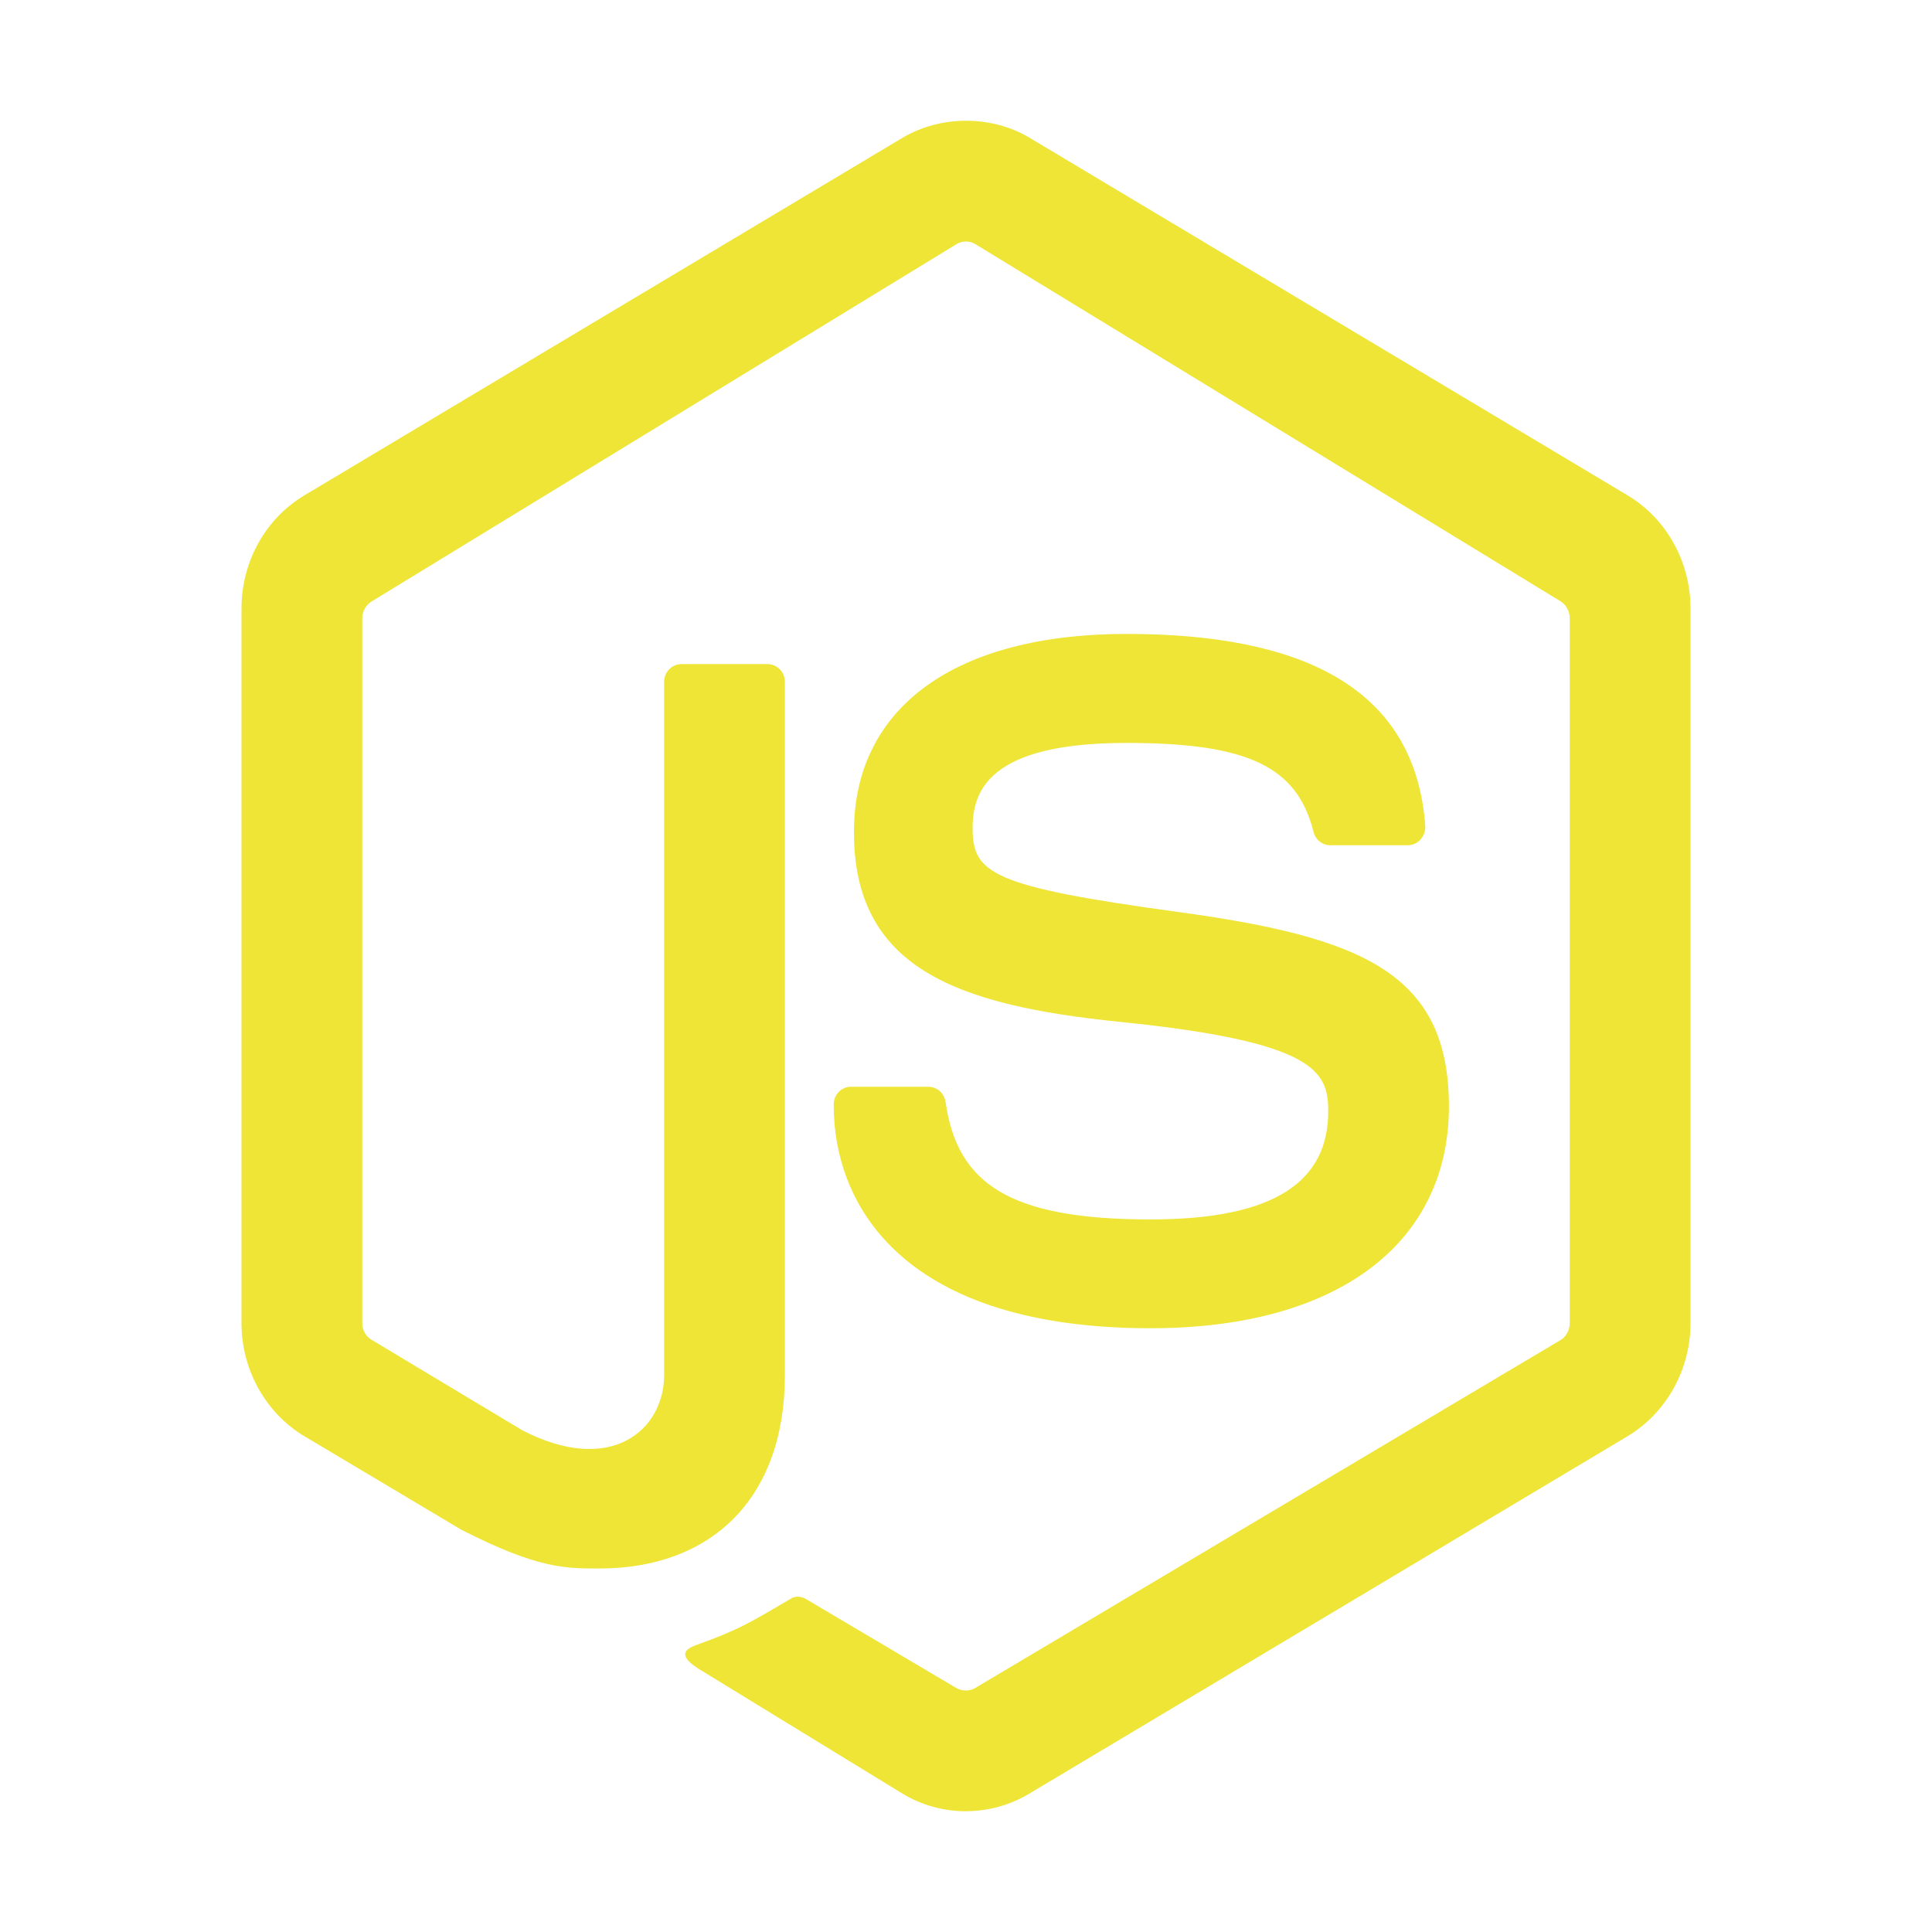 <?xml version="1.0" encoding="utf-8"?>
<!-- Generator: Adobe Illustrator 17.0.0, SVG Export Plug-In . SVG Version: 6.00 Build 0)  -->
<!DOCTYPE svg PUBLIC "-//W3C//DTD SVG 1.1//EN" "http://www.w3.org/Graphics/SVG/1.1/DTD/svg11.dtd">
<svg version="1.1" id="Capa_1" xmlns="http://www.w3.org/2000/svg" xmlns:xlink="http://www.w3.org/1999/xlink" x="0px" y="0px"
	 width="8503.94px" height="8503.94px" viewBox="0 0 8503.94 8503.94" enable-background="new 0 0 8503.94 8503.94"
	 xml:space="preserve">
<path fill="#EFE536" d="M4250.592,7972.445c-97.284-0.131-192.729-26.521-276.262-76.386l-880.042-538.804
	c-131.446-75.772-66.819-103.027-23.967-118.606c175.477-62.8,227.763-93.959,414.351-204.045
	c20.031-11.078,45.626-7.042,65.69,5.348l659.554,390.384c24.515,14.118,59.079,14.118,81.9,0l2577.558-1532.138
	c24.499-14.566,40.111-43.948,40.111-73.762V2721.743c0-30.727-15.612-59.66-40.676-75.207L4292.381,1074.105
	c-24.548-14.849-56.82-14.849-81.352,0l-2574.751,1572.98c-25.645,14.998-41.789,44.812-41.789,74.658v3102.693
	c0,30.112,16.144,58.348,41.208,72.898l663.191,398.157c392.145,202.7,624.342-2.824,624.342-242.678V3001.709
	c0-44.048,33.999-78.512,76.336-78.512h378.841c41.772,0,76.353,34.415,76.353,78.512v3051.088
	c0,540.847-321.439,851.191-817.159,851.191c-152.074,0-272.342,0-607.102-170.726l-690.679-411.594
	c-171.009-102.18-276.826-293.087-276.826-497.531V2677.263c0-204.56,105.818-395.035,276.793-496.899l2635.64-1575.62
	c166.541-97.662,388.225-97.662,553.62,0l2635.059,1575.621c171.042,102.13,276.843,292.738,276.843,496.899v3146.873
	c0,204.443-105.801,394.47-276.843,497.497L4529.046,7895.76c-83.842,50.064-179.689,76.463-277.341,76.386L4250.592,7972.445z"/>
<path fill="#EFE536" d="M5064.877,5846.426c-1073.124,0-1395.277-525.019-1395.277-984.447c0-43.666,34.016-78.545,75.771-78.545
	h340.839c37.902,0,70.207,28.236,75.771,66.703c51.223,358.793,278.172,517.378,902.281,517.378
	c554.732,0,782.146-171.84,782.146-476.42c0-175.925-57.518-306.009-920.269-393.589
	c-721.291-73.762-1167.432-238.725-1167.432-835.363c0-550.348,448.384-871.82,1199.753-871.82
	c766.152,0,1269.977,232.53,1315.005,844.232c1.694,22.207-6.112,43.666-20.612,60.524c-14.466,16.028-34.514,25.362-55.69,25.362
	h-342.001c-35.644,0-66.835-25.944-74.061-61.67c-73.097-281.577-281.859-388.69-823.205-388.69
	c-606.005,0-676.761,211.818-676.761,375.485c0,198.697,83.562,256.464,901.783,368.26
	c809.884,110.667,1194.753,267.692,1194.753,856.24c0,594.296-478.479,976.342-1313.377,976.342L5064.877,5846.426
	L5064.877,5846.426z"/>
</svg>
